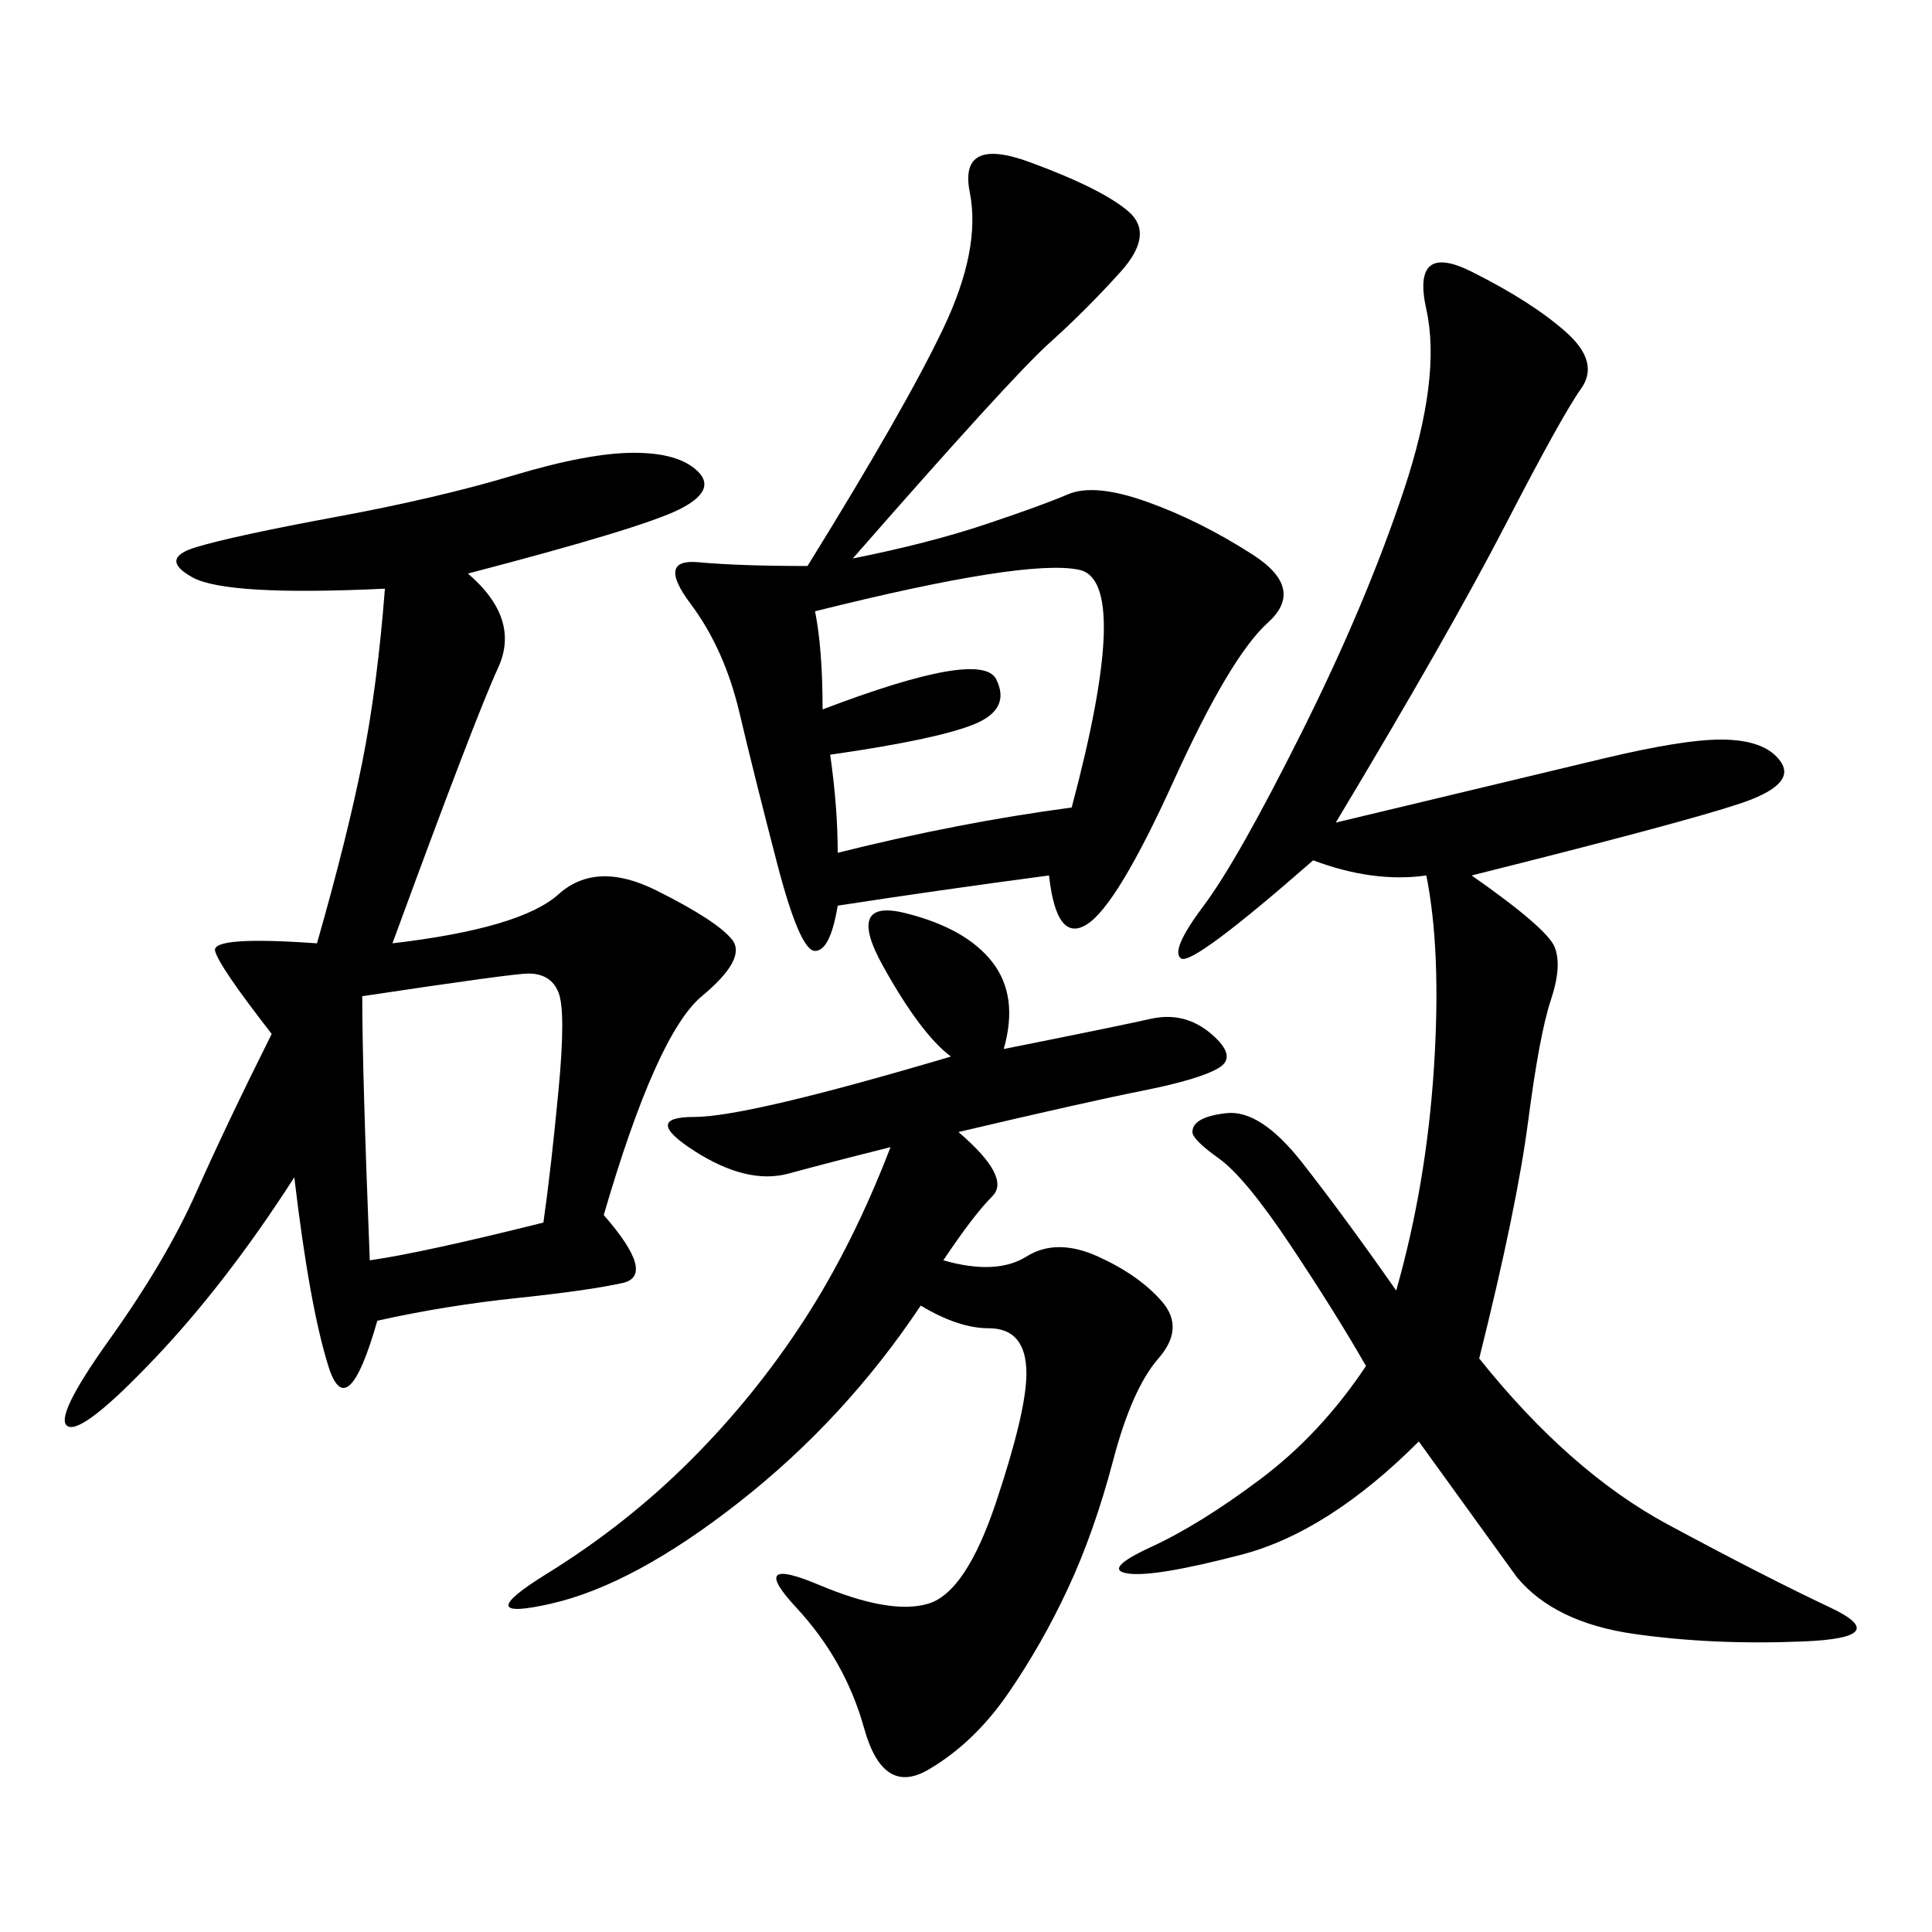 <svg xmlns="http://www.w3.org/2000/svg" xmlns:xlink="http://www.w3.org/1999/xlink" width="300" height="300"><path d="M93.75 188.67Q101.95 198.05 96.68 199.22Q91.41 200.39 80.27 201.56Q69.14 202.73 58.59 205.08L58.59 205.08Q53.91 221.48 50.98 212.11Q48.05 202.73 45.70 182.81L45.70 182.81Q35.16 199.22 24.02 210.94Q12.89 222.66 10.55 221.48Q8.20 220.31 16.99 208.01Q25.78 195.70 30.47 185.16Q35.16 174.61 42.19 160.55L42.19 160.55Q33.98 150 33.40 147.66Q32.81 145.31 49.22 146.48L49.22 146.48Q53.91 130.08 56.25 118.36Q58.59 106.64 59.77 91.41L59.77 91.41Q35.16 92.58 29.88 89.65Q24.61 86.72 30.47 84.96Q36.33 83.20 52.15 80.27Q67.97 77.34 79.69 73.83Q91.41 70.31 98.44 70.31L98.44 70.31Q105.47 70.31 108.40 73.24Q111.33 76.17 105.47 79.10Q99.61 82.03 72.66 89.06L72.66 89.06Q80.86 96.09 77.34 103.71Q73.83 111.33 60.94 146.48L60.94 146.48Q80.86 144.14 86.72 138.87Q92.58 133.59 101.95 138.28Q111.33 142.97 113.67 145.90Q116.02 148.83 108.98 154.69Q101.95 160.55 93.75 188.67L93.75 188.67ZM207.42 127.73Q236.72 120.70 249.02 117.77Q261.33 114.84 267.19 114.84L267.19 114.84Q274.22 114.84 276.56 118.36Q278.91 121.88 270.12 124.80Q261.33 127.73 228.52 135.94L228.52 135.94Q240.23 144.14 241.41 147.07Q242.58 150 240.82 155.27Q239.06 160.55 237.30 174.02Q235.55 187.50 229.69 210.94L229.69 210.94Q243.75 228.52 258.98 236.72Q274.22 244.92 284.18 249.61Q294.14 254.30 280.08 254.88Q266.02 255.47 253.71 253.71Q241.41 251.95 235.55 244.92L235.55 244.92L220.31 223.83Q206.25 237.89 192.77 241.41Q179.30 244.92 175.20 244.34Q171.09 243.75 178.71 240.23Q186.33 236.72 195.70 229.69Q205.08 222.66 212.11 212.11L212.11 212.11Q207.42 203.91 200.39 193.36Q193.36 182.81 189.26 179.88Q185.16 176.95 185.16 175.78L185.16 175.78Q185.16 173.44 190.43 172.85Q195.70 172.27 202.15 180.47Q208.59 188.67 216.80 200.39L216.80 200.39Q221.48 183.98 222.66 165.82Q223.83 147.66 221.48 135.94L221.48 135.94Q213.28 137.11 203.91 133.59L203.91 133.59Q185.16 150 183.40 148.83Q181.64 147.66 186.91 140.63Q192.19 133.59 202.15 113.67Q212.11 93.75 217.97 76.17Q223.83 58.59 221.48 48.05Q219.14 37.50 228.52 42.19Q237.89 46.88 243.16 51.56Q248.44 56.25 245.51 60.35Q242.58 64.45 233.79 81.45Q225 98.44 207.42 127.73L207.42 127.73ZM132.42 86.72Q144.14 84.38 152.93 81.45Q161.72 78.52 165.82 76.76Q169.92 75 178.13 77.93Q186.33 80.86 194.53 86.13Q202.73 91.41 196.88 96.68Q191.02 101.95 182.23 121.29Q173.44 140.63 168.75 143.55Q164.06 146.48 162.89 135.94L162.89 135.94Q145.31 138.28 130.08 140.63L130.08 140.63Q128.91 147.66 126.56 147.66L126.56 147.66Q124.22 147.66 120.70 134.18Q117.19 120.70 114.84 110.74Q112.50 100.78 107.23 93.75Q101.95 86.72 108.40 87.30Q114.84 87.89 125.39 87.89L125.39 87.89Q140.63 63.28 146.48 50.98Q152.34 38.67 150.59 29.88Q148.83 21.09 159.96 25.20Q171.09 29.30 175.20 32.81Q179.30 36.33 174.02 42.19Q168.75 48.05 162.89 53.32Q157.03 58.59 132.42 86.72L132.42 86.72ZM147.66 164.06Q142.97 160.55 137.11 150Q131.25 139.45 140.63 141.80Q150 144.14 154.10 149.41Q158.20 154.69 155.86 162.89L155.86 162.89Q173.44 159.38 178.71 158.20Q183.98 157.03 188.09 160.55Q192.19 164.06 189.26 165.82Q186.33 167.58 177.54 169.34Q168.75 171.09 148.83 175.78L148.83 175.78Q157.03 182.81 154.10 185.74Q151.17 188.67 146.48 195.70L146.48 195.70Q154.69 198.05 159.38 195.12Q164.06 192.19 170.51 195.12Q176.95 198.05 180.47 202.15Q183.98 206.25 179.88 210.94Q175.78 215.63 172.85 226.76Q169.92 237.89 165.82 246.68Q161.72 255.47 156.45 263.09Q151.17 270.70 144.14 274.80Q137.11 278.91 134.18 268.36Q131.25 257.81 123.63 249.61Q116.02 241.41 127.15 246.09Q138.28 250.78 144.14 249.02Q150 247.27 154.69 233.20Q159.38 219.14 159.38 213.28L159.38 213.28Q159.38 206.25 153.52 206.25L153.52 206.25Q148.83 206.25 142.97 202.73L142.97 202.73Q131.25 220.31 114.84 233.20Q98.44 246.09 85.55 249.02Q72.66 251.95 84.96 244.34Q97.27 236.72 107.23 226.76Q117.19 216.80 124.80 205.08Q132.42 193.36 138.28 178.13L138.28 178.13Q128.91 180.47 122.46 182.23Q116.02 183.98 107.81 178.71Q99.61 173.44 107.81 173.44L107.81 173.44Q116.02 173.44 147.66 164.06L147.66 164.06ZM126.56 94.92Q127.73 100.78 127.73 110.16L127.73 110.16Q152.34 100.78 154.69 105.47Q157.03 110.16 151.17 112.50Q145.31 114.84 128.91 117.19L128.91 117.19Q130.08 125.39 130.08 132.42L130.08 132.42Q148.83 127.73 166.41 125.39L166.41 125.39Q175.78 90.23 167.58 88.48Q159.38 86.72 126.56 94.92L126.56 94.92ZM56.25 154.69Q56.25 166.41 57.42 195.70L57.42 195.70Q65.63 194.53 84.38 189.84L84.38 189.84Q85.55 181.64 86.72 169.34Q87.89 157.03 86.72 154.10Q85.55 151.17 82.03 151.17L82.03 151.17Q79.69 151.17 56.25 154.69L56.25 154.69Z"/></svg>
